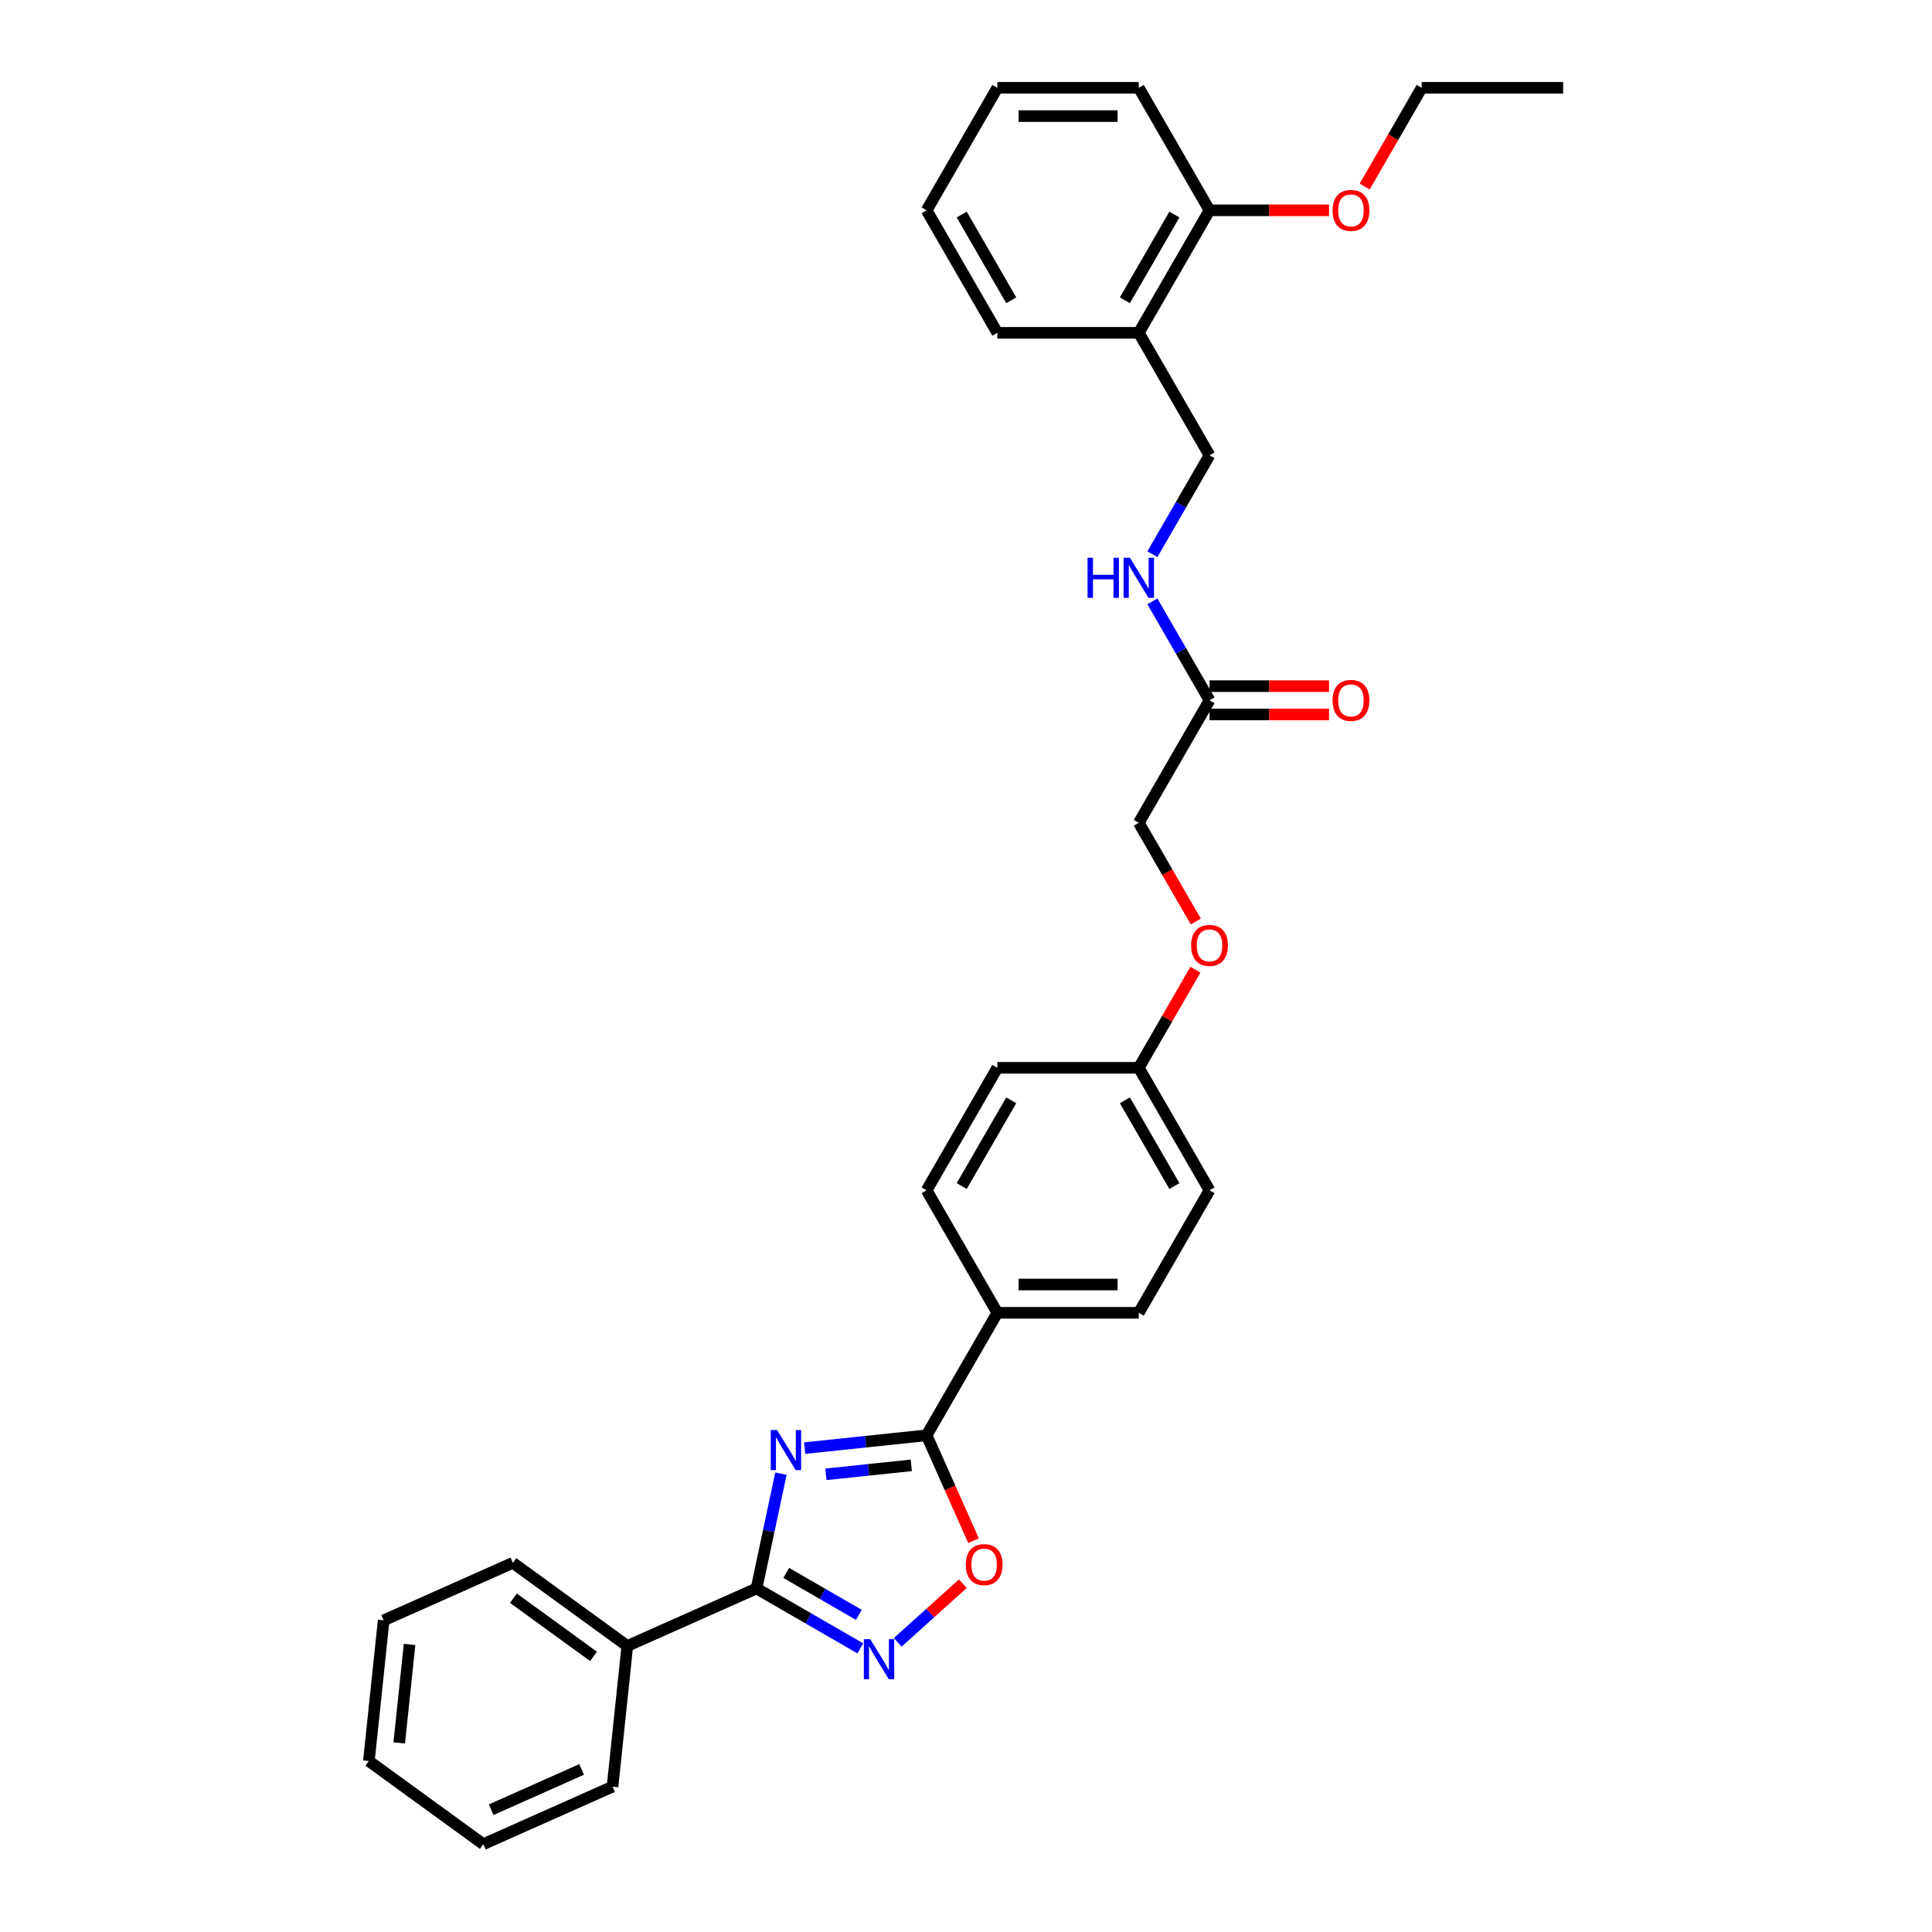<?xml version='1.0' encoding='iso-8859-1'?>
<svg version='1.1' baseProfile='full'
              xmlns='http://www.w3.org/2000/svg'
                      xmlns:rdkit='http://www.rdkit.org/xml'
                      xmlns:xlink='http://www.w3.org/1999/xlink'
                  xml:space='preserve'
width='1000px' height='1000px' viewBox='0 0 1000 1000'>
<!-- END OF HEADER -->
<rect style='opacity:1.0;fill:#FFFFFF;stroke:none' width='1000' height='1000' x='0' y='0'> </rect>
<path class='bond-0' d='M 404.207,762.759 L 397.893,792.467' style='fill:none;fill-rule:evenodd;stroke:#0000FF;stroke-width:6px;stroke-linecap:butt;stroke-linejoin:miter;stroke-opacity:1' />
<path class='bond-0' d='M 397.893,792.467 L 391.578,822.175' style='fill:none;fill-rule:evenodd;stroke:#000000;stroke-width:6px;stroke-linecap:butt;stroke-linejoin:miter;stroke-opacity:1' />
<path class='bond-1' d='M 416.493,749.543 L 448.053,746.226' style='fill:none;fill-rule:evenodd;stroke:#0000FF;stroke-width:6px;stroke-linecap:butt;stroke-linejoin:miter;stroke-opacity:1' />
<path class='bond-1' d='M 448.053,746.226 L 479.613,742.909' style='fill:none;fill-rule:evenodd;stroke:#000000;stroke-width:6px;stroke-linecap:butt;stroke-linejoin:miter;stroke-opacity:1' />
<path class='bond-1' d='M 427.492,763.11 L 449.584,760.788' style='fill:none;fill-rule:evenodd;stroke:#0000FF;stroke-width:6px;stroke-linecap:butt;stroke-linejoin:miter;stroke-opacity:1' />
<path class='bond-1' d='M 449.584,760.788 L 471.675,758.466' style='fill:none;fill-rule:evenodd;stroke:#000000;stroke-width:6px;stroke-linecap:butt;stroke-linejoin:miter;stroke-opacity:1' />
<path class='bond-2' d='M 391.578,822.175 L 418.434,837.681' style='fill:none;fill-rule:evenodd;stroke:#000000;stroke-width:6px;stroke-linecap:butt;stroke-linejoin:miter;stroke-opacity:1' />
<path class='bond-2' d='M 418.434,837.681 L 445.289,853.186' style='fill:none;fill-rule:evenodd;stroke:#0000FF;stroke-width:6px;stroke-linecap:butt;stroke-linejoin:miter;stroke-opacity:1' />
<path class='bond-2' d='M 406.956,814.146 L 425.755,825' style='fill:none;fill-rule:evenodd;stroke:#000000;stroke-width:6px;stroke-linecap:butt;stroke-linejoin:miter;stroke-opacity:1' />
<path class='bond-2' d='M 425.755,825 L 444.554,835.853' style='fill:none;fill-rule:evenodd;stroke:#0000FF;stroke-width:6px;stroke-linecap:butt;stroke-linejoin:miter;stroke-opacity:1' />
<path class='bond-8' d='M 391.578,822.175 L 324.694,851.954' style='fill:none;fill-rule:evenodd;stroke:#000000;stroke-width:6px;stroke-linecap:butt;stroke-linejoin:miter;stroke-opacity:1' />
<path class='bond-3' d='M 479.613,742.909 L 491.76,770.193' style='fill:none;fill-rule:evenodd;stroke:#000000;stroke-width:6px;stroke-linecap:butt;stroke-linejoin:miter;stroke-opacity:1' />
<path class='bond-3' d='M 491.76,770.193 L 503.908,797.478' style='fill:none;fill-rule:evenodd;stroke:#FF0000;stroke-width:6px;stroke-linecap:butt;stroke-linejoin:miter;stroke-opacity:1' />
<path class='bond-4' d='M 479.613,742.909 L 516.219,679.504' style='fill:none;fill-rule:evenodd;stroke:#000000;stroke-width:6px;stroke-linecap:butt;stroke-linejoin:miter;stroke-opacity:1' />
<path class='bond-31' d='M 464.676,850.054 L 481.523,834.886' style='fill:none;fill-rule:evenodd;stroke:#0000FF;stroke-width:6px;stroke-linecap:butt;stroke-linejoin:miter;stroke-opacity:1' />
<path class='bond-31' d='M 481.523,834.886 L 498.369,819.717' style='fill:none;fill-rule:evenodd;stroke:#FF0000;stroke-width:6px;stroke-linecap:butt;stroke-linejoin:miter;stroke-opacity:1' />
<path class='bond-12' d='M 516.219,679.504 L 589.433,679.504' style='fill:none;fill-rule:evenodd;stroke:#000000;stroke-width:6px;stroke-linecap:butt;stroke-linejoin:miter;stroke-opacity:1' />
<path class='bond-12' d='M 527.201,664.861 L 578.451,664.861' style='fill:none;fill-rule:evenodd;stroke:#000000;stroke-width:6px;stroke-linecap:butt;stroke-linejoin:miter;stroke-opacity:1' />
<path class='bond-13' d='M 516.219,679.504 L 479.613,616.099' style='fill:none;fill-rule:evenodd;stroke:#000000;stroke-width:6px;stroke-linecap:butt;stroke-linejoin:miter;stroke-opacity:1' />
<path class='bond-5' d='M 626.04,362.479 L 589.433,425.884' style='fill:none;fill-rule:evenodd;stroke:#000000;stroke-width:6px;stroke-linecap:butt;stroke-linejoin:miter;stroke-opacity:1' />
<path class='bond-7' d='M 626.04,362.479 L 611.258,336.875' style='fill:none;fill-rule:evenodd;stroke:#000000;stroke-width:6px;stroke-linecap:butt;stroke-linejoin:miter;stroke-opacity:1' />
<path class='bond-7' d='M 611.258,336.875 L 596.475,311.272' style='fill:none;fill-rule:evenodd;stroke:#0000FF;stroke-width:6px;stroke-linecap:butt;stroke-linejoin:miter;stroke-opacity:1' />
<path class='bond-11' d='M 626.04,369.801 L 656.973,369.801' style='fill:none;fill-rule:evenodd;stroke:#000000;stroke-width:6px;stroke-linecap:butt;stroke-linejoin:miter;stroke-opacity:1' />
<path class='bond-11' d='M 656.973,369.801 L 687.906,369.801' style='fill:none;fill-rule:evenodd;stroke:#FF0000;stroke-width:6px;stroke-linecap:butt;stroke-linejoin:miter;stroke-opacity:1' />
<path class='bond-11' d='M 626.04,355.158 L 656.973,355.158' style='fill:none;fill-rule:evenodd;stroke:#000000;stroke-width:6px;stroke-linecap:butt;stroke-linejoin:miter;stroke-opacity:1' />
<path class='bond-11' d='M 656.973,355.158 L 687.906,355.158' style='fill:none;fill-rule:evenodd;stroke:#FF0000;stroke-width:6px;stroke-linecap:butt;stroke-linejoin:miter;stroke-opacity:1' />
<path class='bond-6' d='M 589.433,172.264 L 626.04,235.669' style='fill:none;fill-rule:evenodd;stroke:#000000;stroke-width:6px;stroke-linecap:butt;stroke-linejoin:miter;stroke-opacity:1' />
<path class='bond-10' d='M 589.433,172.264 L 626.04,108.859' style='fill:none;fill-rule:evenodd;stroke:#000000;stroke-width:6px;stroke-linecap:butt;stroke-linejoin:miter;stroke-opacity:1' />
<path class='bond-10' d='M 582.243,155.432 L 607.868,111.049' style='fill:none;fill-rule:evenodd;stroke:#000000;stroke-width:6px;stroke-linecap:butt;stroke-linejoin:miter;stroke-opacity:1' />
<path class='bond-20' d='M 589.433,172.264 L 516.219,172.264' style='fill:none;fill-rule:evenodd;stroke:#000000;stroke-width:6px;stroke-linecap:butt;stroke-linejoin:miter;stroke-opacity:1' />
<path class='bond-9' d='M 596.475,286.877 L 611.258,261.273' style='fill:none;fill-rule:evenodd;stroke:#0000FF;stroke-width:6px;stroke-linecap:butt;stroke-linejoin:miter;stroke-opacity:1' />
<path class='bond-9' d='M 611.258,261.273 L 626.04,235.669' style='fill:none;fill-rule:evenodd;stroke:#000000;stroke-width:6px;stroke-linecap:butt;stroke-linejoin:miter;stroke-opacity:1' />
<path class='bond-21' d='M 324.694,851.954 L 265.463,808.92' style='fill:none;fill-rule:evenodd;stroke:#000000;stroke-width:6px;stroke-linecap:butt;stroke-linejoin:miter;stroke-opacity:1' />
<path class='bond-21' d='M 307.202,857.345 L 265.741,827.222' style='fill:none;fill-rule:evenodd;stroke:#000000;stroke-width:6px;stroke-linecap:butt;stroke-linejoin:miter;stroke-opacity:1' />
<path class='bond-22' d='M 324.694,851.954 L 317.041,924.767' style='fill:none;fill-rule:evenodd;stroke:#000000;stroke-width:6px;stroke-linecap:butt;stroke-linejoin:miter;stroke-opacity:1' />
<path class='bond-19' d='M 626.04,108.859 L 656.973,108.859' style='fill:none;fill-rule:evenodd;stroke:#000000;stroke-width:6px;stroke-linecap:butt;stroke-linejoin:miter;stroke-opacity:1' />
<path class='bond-19' d='M 656.973,108.859 L 687.906,108.859' style='fill:none;fill-rule:evenodd;stroke:#FF0000;stroke-width:6px;stroke-linecap:butt;stroke-linejoin:miter;stroke-opacity:1' />
<path class='bond-23' d='M 626.04,108.859 L 589.433,45.455' style='fill:none;fill-rule:evenodd;stroke:#000000;stroke-width:6px;stroke-linecap:butt;stroke-linejoin:miter;stroke-opacity:1' />
<path class='bond-17' d='M 589.433,679.504 L 626.04,616.099' style='fill:none;fill-rule:evenodd;stroke:#000000;stroke-width:6px;stroke-linecap:butt;stroke-linejoin:miter;stroke-opacity:1' />
<path class='bond-18' d='M 479.613,616.099 L 516.219,552.694' style='fill:none;fill-rule:evenodd;stroke:#000000;stroke-width:6px;stroke-linecap:butt;stroke-linejoin:miter;stroke-opacity:1' />
<path class='bond-18' d='M 497.785,613.909 L 523.409,569.526' style='fill:none;fill-rule:evenodd;stroke:#000000;stroke-width:6px;stroke-linecap:butt;stroke-linejoin:miter;stroke-opacity:1' />
<path class='bond-14' d='M 618.744,501.926 L 604.089,527.31' style='fill:none;fill-rule:evenodd;stroke:#FF0000;stroke-width:6px;stroke-linecap:butt;stroke-linejoin:miter;stroke-opacity:1' />
<path class='bond-14' d='M 604.089,527.31 L 589.433,552.694' style='fill:none;fill-rule:evenodd;stroke:#000000;stroke-width:6px;stroke-linecap:butt;stroke-linejoin:miter;stroke-opacity:1' />
<path class='bond-15' d='M 618.93,476.974 L 604.182,451.429' style='fill:none;fill-rule:evenodd;stroke:#FF0000;stroke-width:6px;stroke-linecap:butt;stroke-linejoin:miter;stroke-opacity:1' />
<path class='bond-15' d='M 604.182,451.429 L 589.433,425.884' style='fill:none;fill-rule:evenodd;stroke:#000000;stroke-width:6px;stroke-linecap:butt;stroke-linejoin:miter;stroke-opacity:1' />
<path class='bond-16' d='M 589.433,552.694 L 516.219,552.694' style='fill:none;fill-rule:evenodd;stroke:#000000;stroke-width:6px;stroke-linecap:butt;stroke-linejoin:miter;stroke-opacity:1' />
<path class='bond-32' d='M 589.433,552.694 L 626.04,616.099' style='fill:none;fill-rule:evenodd;stroke:#000000;stroke-width:6px;stroke-linecap:butt;stroke-linejoin:miter;stroke-opacity:1' />
<path class='bond-32' d='M 582.243,569.526 L 607.868,613.909' style='fill:none;fill-rule:evenodd;stroke:#000000;stroke-width:6px;stroke-linecap:butt;stroke-linejoin:miter;stroke-opacity:1' />
<path class='bond-24' d='M 706.363,96.545 L 721.112,71' style='fill:none;fill-rule:evenodd;stroke:#FF0000;stroke-width:6px;stroke-linecap:butt;stroke-linejoin:miter;stroke-opacity:1' />
<path class='bond-24' d='M 721.112,71 L 735.86,45.455' style='fill:none;fill-rule:evenodd;stroke:#000000;stroke-width:6px;stroke-linecap:butt;stroke-linejoin:miter;stroke-opacity:1' />
<path class='bond-26' d='M 516.219,172.264 L 479.613,108.859' style='fill:none;fill-rule:evenodd;stroke:#000000;stroke-width:6px;stroke-linecap:butt;stroke-linejoin:miter;stroke-opacity:1' />
<path class='bond-26' d='M 523.409,155.432 L 497.785,111.049' style='fill:none;fill-rule:evenodd;stroke:#000000;stroke-width:6px;stroke-linecap:butt;stroke-linejoin:miter;stroke-opacity:1' />
<path class='bond-28' d='M 265.463,808.92 L 198.579,838.699' style='fill:none;fill-rule:evenodd;stroke:#000000;stroke-width:6px;stroke-linecap:butt;stroke-linejoin:miter;stroke-opacity:1' />
<path class='bond-29' d='M 317.041,924.767 L 250.157,954.545' style='fill:none;fill-rule:evenodd;stroke:#000000;stroke-width:6px;stroke-linecap:butt;stroke-linejoin:miter;stroke-opacity:1' />
<path class='bond-29' d='M 301.053,915.857 L 254.234,936.702' style='fill:none;fill-rule:evenodd;stroke:#000000;stroke-width:6px;stroke-linecap:butt;stroke-linejoin:miter;stroke-opacity:1' />
<path class='bond-34' d='M 589.433,45.455 L 516.219,45.455' style='fill:none;fill-rule:evenodd;stroke:#000000;stroke-width:6px;stroke-linecap:butt;stroke-linejoin:miter;stroke-opacity:1' />
<path class='bond-34' d='M 578.451,60.097 L 527.201,60.097' style='fill:none;fill-rule:evenodd;stroke:#000000;stroke-width:6px;stroke-linecap:butt;stroke-linejoin:miter;stroke-opacity:1' />
<path class='bond-25' d='M 735.86,45.455 L 809.074,45.455' style='fill:none;fill-rule:evenodd;stroke:#000000;stroke-width:6px;stroke-linecap:butt;stroke-linejoin:miter;stroke-opacity:1' />
<path class='bond-27' d='M 479.613,108.859 L 516.219,45.455' style='fill:none;fill-rule:evenodd;stroke:#000000;stroke-width:6px;stroke-linecap:butt;stroke-linejoin:miter;stroke-opacity:1' />
<path class='bond-33' d='M 198.579,838.699 L 190.926,911.512' style='fill:none;fill-rule:evenodd;stroke:#000000;stroke-width:6px;stroke-linecap:butt;stroke-linejoin:miter;stroke-opacity:1' />
<path class='bond-33' d='M 211.993,851.151 L 206.636,902.12' style='fill:none;fill-rule:evenodd;stroke:#000000;stroke-width:6px;stroke-linecap:butt;stroke-linejoin:miter;stroke-opacity:1' />
<path class='bond-30' d='M 250.157,954.545 L 190.926,911.512' style='fill:none;fill-rule:evenodd;stroke:#000000;stroke-width:6px;stroke-linecap:butt;stroke-linejoin:miter;stroke-opacity:1' />
<path  class='atom-0' d='M 402.217 740.195
L 409.011 751.177
Q 409.685 752.26, 410.768 754.222
Q 411.852 756.184, 411.91 756.302
L 411.91 740.195
L 414.663 740.195
L 414.663 760.929
L 411.822 760.929
L 404.53 748.922
Q 403.681 747.516, 402.773 745.905
Q 401.895 744.295, 401.631 743.797
L 401.631 760.929
L 398.937 760.929
L 398.937 740.195
L 402.217 740.195
' fill='#0000FF'/>
<path  class='atom-3' d='M 450.4 848.415
L 457.194 859.397
Q 457.867 860.481, 458.951 862.443
Q 460.035 864.405, 460.093 864.522
L 460.093 848.415
L 462.846 848.415
L 462.846 869.149
L 460.005 869.149
L 452.713 857.142
Q 451.864 855.737, 450.956 854.126
Q 450.078 852.515, 449.814 852.017
L 449.814 869.149
L 447.12 869.149
L 447.12 848.415
L 450.4 848.415
' fill='#0000FF'/>
<path  class='atom-4' d='M 499.873 809.851
Q 499.873 804.873, 502.333 802.091
Q 504.793 799.309, 509.391 799.309
Q 513.989 799.309, 516.449 802.091
Q 518.909 804.873, 518.909 809.851
Q 518.909 814.888, 516.42 817.758
Q 513.93 820.599, 509.391 820.599
Q 504.823 820.599, 502.333 817.758
Q 499.873 814.918, 499.873 809.851
M 509.391 818.256
Q 512.554 818.256, 514.253 816.148
Q 515.98 814.01, 515.98 809.851
Q 515.98 805.781, 514.253 803.731
Q 512.554 801.651, 509.391 801.651
Q 506.228 801.651, 504.501 803.701
Q 502.802 805.751, 502.802 809.851
Q 502.802 814.039, 504.501 816.148
Q 506.228 818.256, 509.391 818.256
' fill='#FF0000'/>
<path  class='atom-8' d='M 562.915 288.707
L 565.726 288.707
L 565.726 297.522
L 576.328 297.522
L 576.328 288.707
L 579.139 288.707
L 579.139 309.441
L 576.328 309.441
L 576.328 299.865
L 565.726 299.865
L 565.726 309.441
L 562.915 309.441
L 562.915 288.707
' fill='#0000FF'/>
<path  class='atom-8' d='M 584.85 288.707
L 591.644 299.689
Q 592.318 300.773, 593.401 302.735
Q 594.485 304.697, 594.543 304.814
L 594.543 288.707
L 597.296 288.707
L 597.296 309.441
L 594.456 309.441
L 587.163 297.434
Q 586.314 296.029, 585.406 294.418
Q 584.528 292.807, 584.264 292.309
L 584.264 309.441
L 581.57 309.441
L 581.57 288.707
L 584.85 288.707
' fill='#0000FF'/>
<path  class='atom-12' d='M 689.736 362.538
Q 689.736 357.559, 692.196 354.777
Q 694.656 351.995, 699.254 351.995
Q 703.851 351.995, 706.311 354.777
Q 708.771 357.559, 708.771 362.538
Q 708.771 367.575, 706.282 370.445
Q 703.793 373.286, 699.254 373.286
Q 694.685 373.286, 692.196 370.445
Q 689.736 367.604, 689.736 362.538
M 699.254 370.943
Q 702.416 370.943, 704.115 368.834
Q 705.843 366.696, 705.843 362.538
Q 705.843 358.467, 704.115 356.417
Q 702.416 354.338, 699.254 354.338
Q 696.091 354.338, 694.363 356.388
Q 692.664 358.438, 692.664 362.538
Q 692.664 366.726, 694.363 368.834
Q 696.091 370.943, 699.254 370.943
' fill='#FF0000'/>
<path  class='atom-15' d='M 616.522 489.348
Q 616.522 484.369, 618.982 481.587
Q 621.442 478.805, 626.04 478.805
Q 630.638 478.805, 633.098 481.587
Q 635.558 484.369, 635.558 489.348
Q 635.558 494.385, 633.068 497.255
Q 630.579 500.095, 626.04 500.095
Q 621.471 500.095, 618.982 497.255
Q 616.522 494.414, 616.522 489.348
M 626.04 497.753
Q 629.203 497.753, 630.901 495.644
Q 632.629 493.506, 632.629 489.348
Q 632.629 485.277, 630.901 483.227
Q 629.203 481.148, 626.04 481.148
Q 622.877 481.148, 621.149 483.198
Q 619.451 485.248, 619.451 489.348
Q 619.451 493.535, 621.149 495.644
Q 622.877 497.753, 626.04 497.753
' fill='#FF0000'/>
<path  class='atom-20' d='M 689.736 108.918
Q 689.736 103.94, 692.196 101.157
Q 694.656 98.375, 699.254 98.375
Q 703.851 98.375, 706.311 101.157
Q 708.771 103.94, 708.771 108.918
Q 708.771 113.955, 706.282 116.825
Q 703.793 119.666, 699.254 119.666
Q 694.685 119.666, 692.196 116.825
Q 689.736 113.984, 689.736 108.918
M 699.254 117.323
Q 702.416 117.323, 704.115 115.214
Q 705.843 113.077, 705.843 108.918
Q 705.843 104.847, 704.115 102.797
Q 702.416 100.718, 699.254 100.718
Q 696.091 100.718, 694.363 102.768
Q 692.664 104.818, 692.664 108.918
Q 692.664 113.106, 694.363 115.214
Q 696.091 117.323, 699.254 117.323
' fill='#FF0000'/>
</svg>
